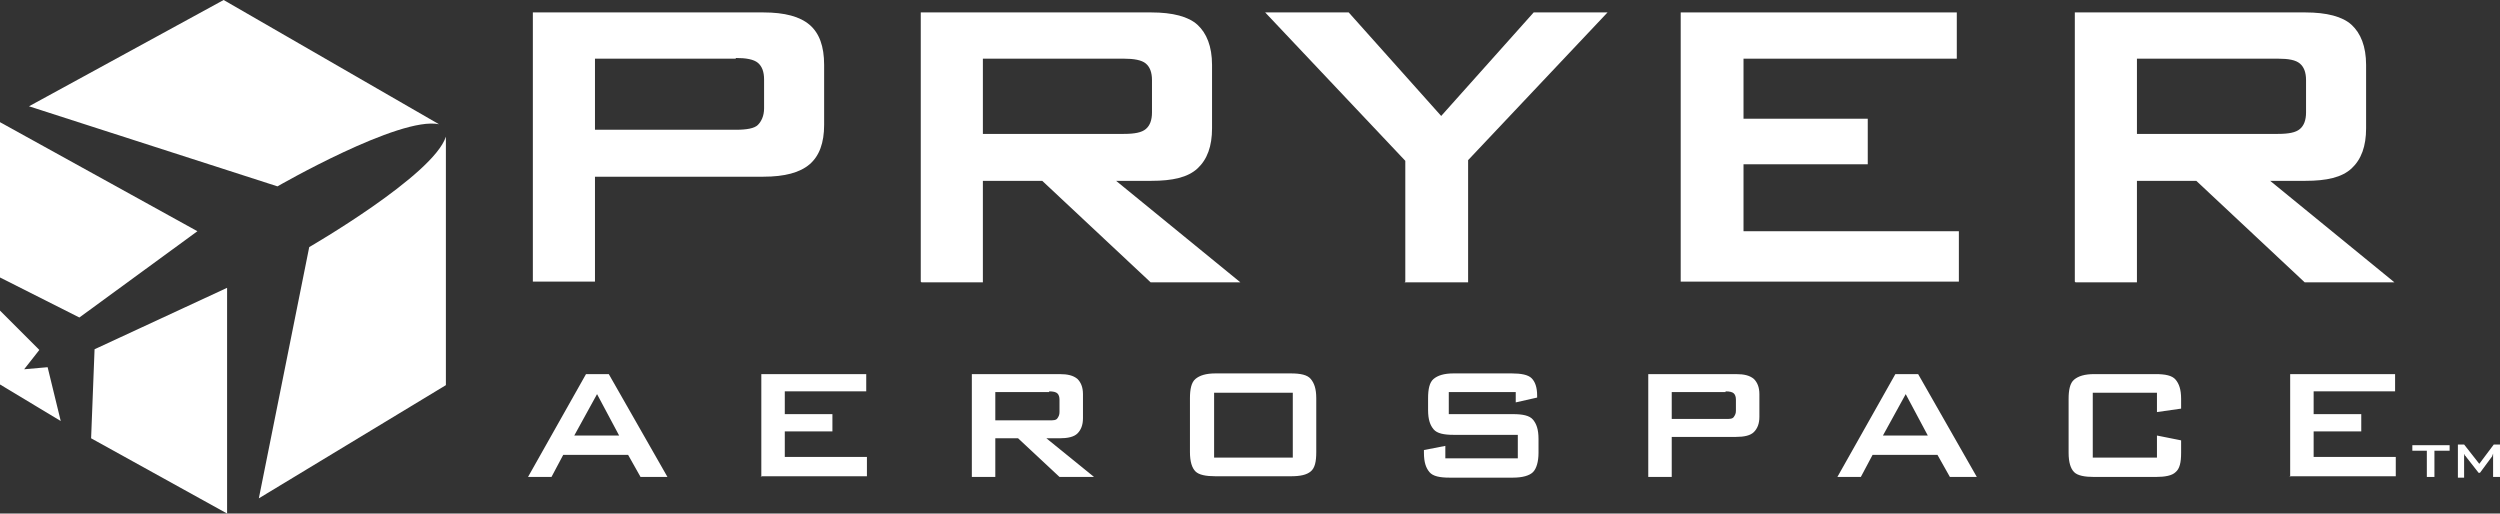 <svg viewBox="0 0 362.2 74.4" version="1.1" xmlns="http://www.w3.org/2000/svg" id="Layer_1">
  
  <rect x="0" y="0" width="362.2" height="74.4" fill="#333333" stroke="none"/>
  
  <defs>
    <style>
      .st0 {
        fill: #fff;
      }
    </style>
  </defs>
  <g>
    <path d="M77.2,40.8V1.8h33.4c3.1,0,5.3.6,6.7,1.8s2.1,3.1,2.1,5.8v8.7c0,2.6-.7,4.5-2.1,5.7s-3.6,1.8-6.7,1.8h-24.4v15.2h-8.9ZM106.6,8.5h-20.4v10.3h20.4c1.6,0,2.7-.2,3.2-.7s.9-1.3.9-2.4v-4.2c0-1.1-.3-1.9-.9-2.4s-1.7-.7-3.2-.7h0Z" class="st0"></path>
    <path d="M133.4,40.8V1.8h33.4c3.1,0,5.4.6,6.7,1.8s2.1,3.1,2.1,5.8v9.2c0,2.6-.7,4.5-2.1,5.8s-3.6,1.8-6.7,1.8h-5.1l18,14.7h-13l-15.7-14.7h-8.6v14.7h-8.9,0ZM162.8,8.5h-20.4v10.9h20.4c1.6,0,2.6-.2,3.2-.7s.9-1.3.9-2.4v-4.7c0-1.1-.3-1.9-.9-2.4s-1.7-.7-3.2-.7h0Z" class="st0"></path>
    <path d="M203.6,40.8v-17.5L183.3,1.8h12.1l13.4,15,13.4-15h10.7l-20.2,21.4v17.7h-9.2,0Z" class="st0"></path>
    <path d="M243.5,40.8V1.8h40v6.7h-30.9v8.7h18v6.6h-18v9.7h31.2v7.3h-40.3,0Z" class="st0"></path>
    <path d="M300.6,40.8V1.8h33.4c3.1,0,5.4.6,6.7,1.8s2.1,3.1,2.1,5.8v9.2c0,2.6-.7,4.5-2.1,5.8s-3.6,1.8-6.7,1.8h-5.1l18,14.7h-13l-15.7-14.7h-8.6v14.7h-8.9,0ZM330,8.5h-20.4v10.9h20.4c1.6,0,2.6-.2,3.2-.7s.9-1.3.9-2.4v-4.7c0-1.1-.3-1.9-.9-2.4s-1.6-.7-3.2-.7h0Z" class="st0"></path>
  </g>
  <g>
    <path d="M76.5,69.1l8.4-14.9h3.3l8.5,14.9h-3.9l-1.8-3.2h-9.4l-1.7,3.2h-3.4,0ZM83.2,63.1h6.5l-3.2-6-3.3,6h0Z" class="st0"></path>
    <path d="M110.3,69.1v-14.9h15.2v2.5h-11.8v3.3h6.9v2.5h-6.9v3.7h11.9v2.8h-15.4Z" class="st0"></path>
    <path d="M140.8,69.1v-14.9h12.7c1.2,0,2,.2,2.6.7.5.5.8,1.2.8,2.2v3.5c0,1-.3,1.7-.8,2.2-.5.5-1.4.7-2.6.7h-1.9l6.9,5.6h-5l-6-5.6h-3.3v5.6h-3.4ZM152,56.8h-7.8v4.1h7.8c.6,0,1,0,1.2-.3s.3-.5.3-.9v-1.8c0-.4-.1-.7-.3-.9-.2-.2-.6-.3-1.2-.3Z" class="st0"></path>
    <path d="M172.4,57.7c0-1.3.2-2.3.8-2.8s1.5-.8,2.9-.8h10.9c1.4,0,2.4.2,2.9.8s.8,1.4.8,2.8v7.8c0,1.4-.2,2.3-.8,2.8s-1.5.7-2.9.7h-10.9c-1.4,0-2.4-.2-2.9-.7s-.8-1.4-.8-2.8c0,0,0-7.8,0-7.8ZM175.9,66.3h11.4v-9.4h-11.4v9.4Z" class="st0"></path>
    <path d="M219.6,56.8h-9.7v3.2h9.3c1.4,0,2.4.2,2.9.8s.8,1.4.8,2.8v2c0,1.3-.3,2.3-.8,2.8-.5.5-1.5.8-2.9.8h-9.2c-1.4,0-2.4-.2-2.9-.8s-.8-1.4-.8-2.8v-.4l3.1-.6v1.8h10.5v-3.4h-9.3c-1.4,0-2.4-.2-2.9-.8s-.8-1.4-.8-2.8v-1.7c0-1.3.2-2.3.8-2.8s1.5-.8,2.9-.8h8.4c1.4,0,2.4.2,2.9.7s.8,1.3.8,2.5v.3l-3.1.7v-1.7h0Z" class="st0"></path>
    <path d="M238.8,69.1v-14.9h12.7c1.2,0,2,.2,2.6.7.5.5.8,1.2.8,2.2v3.3c0,1-.3,1.7-.8,2.2-.5.5-1.4.7-2.6.7h-9.3v5.8h-3.4ZM250,56.8h-7.8v3.9h7.8c.6,0,1,0,1.2-.3s.3-.5.3-.9v-1.6c0-.4-.1-.7-.3-.9-.2-.2-.6-.3-1.2-.3Z" class="st0"></path>
    <path d="M266.2,69.1l8.4-14.9h3.3l8.5,14.9h-3.9l-1.8-3.2h-9.4l-1.7,3.2h-3.5,0ZM272.8,63.1h6.5l-3.2-6-3.3,6h0Z" class="st0"></path>
    <path d="M312.5,56.9h-9.3v9.4h9.3v-3.2l3.5.7v1.8c0,1.4-.2,2.3-.8,2.8-.5.5-1.5.7-2.9.7h-8.9c-1.4,0-2.4-.2-2.9-.7s-.8-1.4-.8-2.8v-7.8c0-1.3.2-2.3.8-2.8s1.5-.8,2.9-.8h8.9c1.4,0,2.4.2,2.9.8s.8,1.4.8,2.8v1.4l-3.5.5v-2.8h0Z" class="st0"></path>
    <path d="M331.8,69.1v-14.9h15.2v2.5h-11.8v3.3h6.9v2.5h-6.9v3.7h11.9v2.8h-15.4Z" class="st0"></path>
  </g>
  <path d="M32.4,0L4.2,15.4l36,11.6s17.7-10.2,23.4-9L32.4,0Z" class="st0"></path>
  <path d="M64.6,55.8l-27.1,16.4,7.3-36.4s18-10.4,19.8-16v36h0Z" class="st0"></path>
  <polygon points="0 17.7 28.6 33.5 11.5 46 0 40.2 0 17.7" class="st0"></polygon>
  <polygon points="32.9 74.4 32.9 41.7 13.7 50.6 13.2 63.5 32.9 74.4" class="st0"></polygon>
  <polygon points="0 45 5.7 50.7 3.5 53.5 6.9 53.2 8.8 61 0 55.7 0 45" class="st0"></polygon>
  <g>
    <path d="M352.7,65.3v3.8h-1.1v-3.8h-2.1v-.8h5.4v.8h-2.1Z" class="st0"></path>
    <path d="M356.1,69.1v-4.7h.9l2.2,2.8,2.1-2.8h.9v4.7h-1v-2.9c0,0,0-.1,0-.2s0-.2,0-.3c0,.1-.1.2-.1.3,0,0,0,.1-.1.2l-1.7,2.3h-.2l-1.8-2.3c0,0-.1-.2-.2-.2,0,0,0-.2-.1-.2,0,0,0,.2,0,.3v3.1h-.9Z" class="st0"></path>
  </g>
</svg>